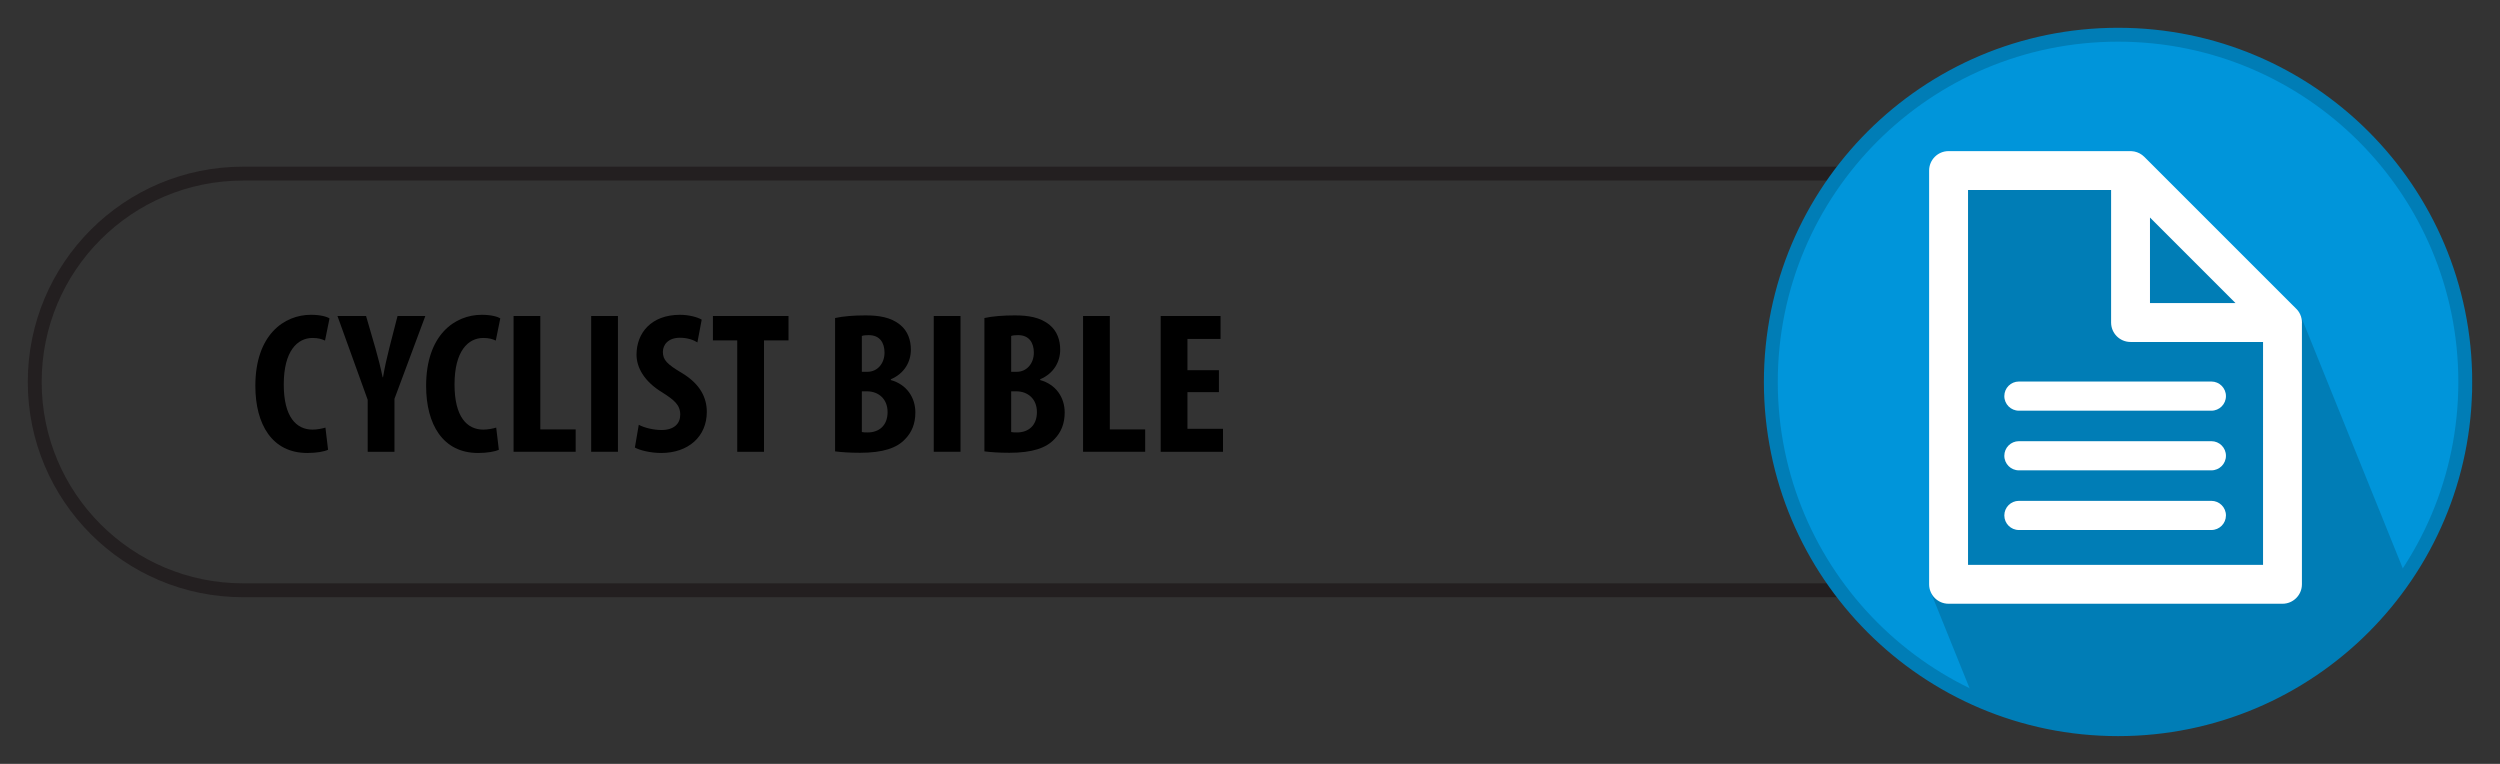 <?xml version="1.0" encoding="utf-8"?>
<!-- Generator: Adobe Illustrator 16.0.0, SVG Export Plug-In . SVG Version: 6.00 Build 0)  -->
<!DOCTYPE svg PUBLIC "-//W3C//DTD SVG 1.1//EN" "http://www.w3.org/Graphics/SVG/1.1/DTD/svg11.dtd">
<svg version="1.1" id="Layer_1" xmlns="http://www.w3.org/2000/svg" xmlns:xlink="http://www.w3.org/1999/xlink" x="0px" y="0px"
	 width="360px" height="110px" viewBox="0 0 360 110" enable-background="new 0 0 360 110" xml:space="preserve">
<rect x="0" y="0" width="360" height="110" fill="#333333" stroke="none"/>
<g>
	<path fill="none" stroke="#231F20" stroke-width="2" stroke-miterlimit="10" d="M355,55c0,16.568-13.432,30-30,30H35
		C18.432,85,5,71.568,5,55l0,0c0-16.568,13.432-30,30-30h290C341.568,25,355,38.432,355,55L355,55z"/>
	<g>
		<g>
			<path d="M47.243,64.765c-0.559,0.261-1.647,0.464-3,0.464c-5.06,0-7.473-4.119-7.473-9.659c0-7.368,4.148-10.239,8.002-10.239
				c1.354,0,2.295,0.261,2.677,0.522l-0.647,3.19c-0.441-0.203-0.941-0.377-1.794-0.377c-2.177,0-4.148,1.856-4.148,6.7
				c0,4.67,1.794,6.498,4.148,6.498c0.647,0,1.383-0.146,1.854-0.29L47.243,64.765z"/>
			<path d="M52.948,65.055v-7.483l-4.354-12.067h4.119l1.354,4.67c0.353,1.248,0.735,2.698,1.03,4.148h0.059
				c0.235-1.422,0.559-2.843,0.912-4.235l1.177-4.583h4.001l-4.442,11.922v7.629H52.948z"/>
			<path d="M71.834,64.765c-0.559,0.261-1.647,0.464-3,0.464c-5.06,0-7.473-4.119-7.473-9.659c0-7.368,4.148-10.239,8.002-10.239
				c1.354,0,2.295,0.261,2.677,0.522l-0.647,3.19c-0.441-0.203-0.941-0.377-1.794-0.377c-2.177,0-4.148,1.856-4.148,6.7
				c0,4.67,1.794,6.498,4.148,6.498c0.647,0,1.383-0.146,1.854-0.29L71.834,64.765z"/>
			<path d="M73.952,45.504h3.854v16.331h5.09v3.22h-8.943V45.504z"/>
			<path d="M88.983,45.504v19.551h-3.854V45.504H88.983z"/>
			<path d="M91.983,61.168c0.794,0.435,2.147,0.754,3.266,0.754c1.824,0,2.706-0.928,2.706-2.204c0-1.422-0.882-2.118-2.559-3.191
				c-2.707-1.624-3.736-3.684-3.736-5.453c0-3.133,2.118-5.743,6.266-5.743c1.294,0,2.53,0.348,3.119,0.696l-0.618,3.277
				c-0.559-0.348-1.412-0.667-2.53-0.667c-1.647,0-2.442,0.986-2.442,2.03c0,1.16,0.588,1.77,2.736,3.046
				c2.619,1.566,3.589,3.539,3.589,5.599c0,3.567-2.677,5.917-6.561,5.917c-1.588,0-3.148-0.406-3.795-0.783L91.983,61.168z"/>
			<path d="M106.162,49.014h-3.501v-3.51h10.885v3.51h-3.53v16.041h-3.854V49.014z"/>
			<path d="M120.251,45.794c1.177-0.261,2.707-0.377,4.384-0.377c1.854,0,3.648,0.232,5.03,1.393c1.06,0.87,1.5,2.175,1.5,3.539
				c0,1.74-0.912,3.422-2.883,4.264v0.116c2.294,0.638,3.53,2.523,3.53,4.67c0,1.624-0.53,2.872-1.471,3.829
				c-1.177,1.276-3.177,1.973-6.501,1.973c-1.471,0-2.707-0.088-3.589-0.203V45.794z M124.105,53.539h0.824
				c1.383,0,2.442-1.16,2.442-2.756c0-1.421-0.677-2.523-2.265-2.523c-0.412,0-0.765,0.029-1,0.116V53.539z M124.105,62.212
				c0.235,0.059,0.5,0.059,0.853,0.059c1.56,0,2.854-0.929,2.854-2.931c0-1.943-1.354-2.958-2.883-2.987h-0.824V62.212z"/>
			<path d="M138.313,45.504v19.551h-3.854V45.504H138.313z"/>
			<path d="M141.754,45.794c1.177-0.261,2.706-0.377,4.383-0.377c1.853,0,3.648,0.232,5.031,1.393c1.059,0.87,1.5,2.175,1.5,3.539
				c0,1.74-0.912,3.422-2.883,4.264v0.116c2.294,0.638,3.53,2.523,3.53,4.67c0,1.624-0.53,2.872-1.471,3.829
				c-1.177,1.276-3.177,1.973-6.501,1.973c-1.471,0-2.707-0.088-3.589-0.203V45.794z M145.608,53.539h0.824
				c1.383,0,2.442-1.16,2.442-2.756c0-1.421-0.677-2.523-2.265-2.523c-0.412,0-0.765,0.029-1,0.116V53.539z M145.608,62.212
				c0.235,0.059,0.5,0.059,0.854,0.059c1.559,0,2.854-0.929,2.854-2.931c0-1.943-1.354-2.958-2.883-2.987h-0.824V62.212z"/>
			<path d="M155.961,45.504h3.854v16.331h5.089v3.22h-8.943V45.504z"/>
			<path d="M175.524,56.469h-4.531v5.279h5.119v3.307h-8.973V45.504h8.62v3.307h-4.766v4.496h4.531V56.469z"/>
		</g>
		<g>
			<circle fill="#0095DA" stroke="#007DB6" stroke-width="2" stroke-miterlimit="10" cx="305" cy="55" r="50"/>
			<g>
				<defs>
					<circle id="SVGID_1_" cx="305" cy="55" r="50"/>
				</defs>
				<clipPath id="SVGID_2_">
					<use xlink:href="#SVGID_1_"  overflow="visible"/>
				</clipPath>
				<polygon clip-path="url(#SVGID_2_)" fill="#007DB6" points="363.353,124.794 299.384,138.135 277.976,85.147 280.334,23.924 
					306.584,23.174 331.244,45.321 				"/>
				<g clip-path="url(#SVGID_2_)">
					<path fill="#FFFFFF" d="M331.483,46.443c0-0.826-0.358-1.57-0.928-2.083l-21.779-21.778c-0.003-0.003-0.006-0.005-0.009-0.008
						c-0.085-0.084-0.177-0.161-0.271-0.233c-0.026-0.021-0.052-0.039-0.078-0.058c-0.099-0.07-0.199-0.136-0.306-0.192
						c-0.007-0.004-0.014-0.007-0.021-0.011c-0.101-0.052-0.205-0.097-0.312-0.137c-0.028-0.011-0.058-0.021-0.087-0.031
						c-0.114-0.039-0.229-0.072-0.349-0.096c-0.001-0.001-0.002-0.001-0.004-0.001c-0.116-0.023-0.234-0.036-0.354-0.044
						c-0.032-0.002-0.062-0.004-0.095-0.005c-0.031-0.001-0.062-0.005-0.095-0.005h-26.201c-1.546,0-2.8,1.254-2.8,2.801v59.578
						c0,1.546,1.254,2.8,2.8,2.8h48.083c1.547,0,2.8-1.254,2.8-2.8V46.555C331.479,46.518,331.483,46.48,331.483,46.443z
						 M309.597,31.322l12.318,12.321h-12.318V31.322z M283.396,81.34V27.361h20.602v19.082c0,1.547,1.253,2.8,2.799,2.8h19.082
						V81.34H283.396z"/>
					<path fill="#FFFFFF" d="M318.437,59.14h-27.715c-1.16,0-2.1-0.939-2.1-2.1s0.939-2.101,2.1-2.101h27.715
						c1.16,0,2.1,0.94,2.1,2.101S319.597,59.14,318.437,59.14z"/>
					<path fill="#FFFFFF" d="M318.437,67.731h-27.715c-1.16,0-2.1-0.94-2.1-2.101s0.939-2.1,2.1-2.1h27.715
						c1.16,0,2.1,0.939,2.1,2.1S319.597,67.731,318.437,67.731z"/>
					<path fill="#FFFFFF" d="M318.437,76.322h-27.715c-1.16,0-2.1-0.94-2.1-2.1c0-1.16,0.939-2.101,2.1-2.101h27.715
						c1.16,0,2.1,0.94,2.1,2.101C320.536,75.382,319.597,76.322,318.437,76.322z"/>
				</g>
			</g>
		</g>
	</g>
</g>
</svg>
